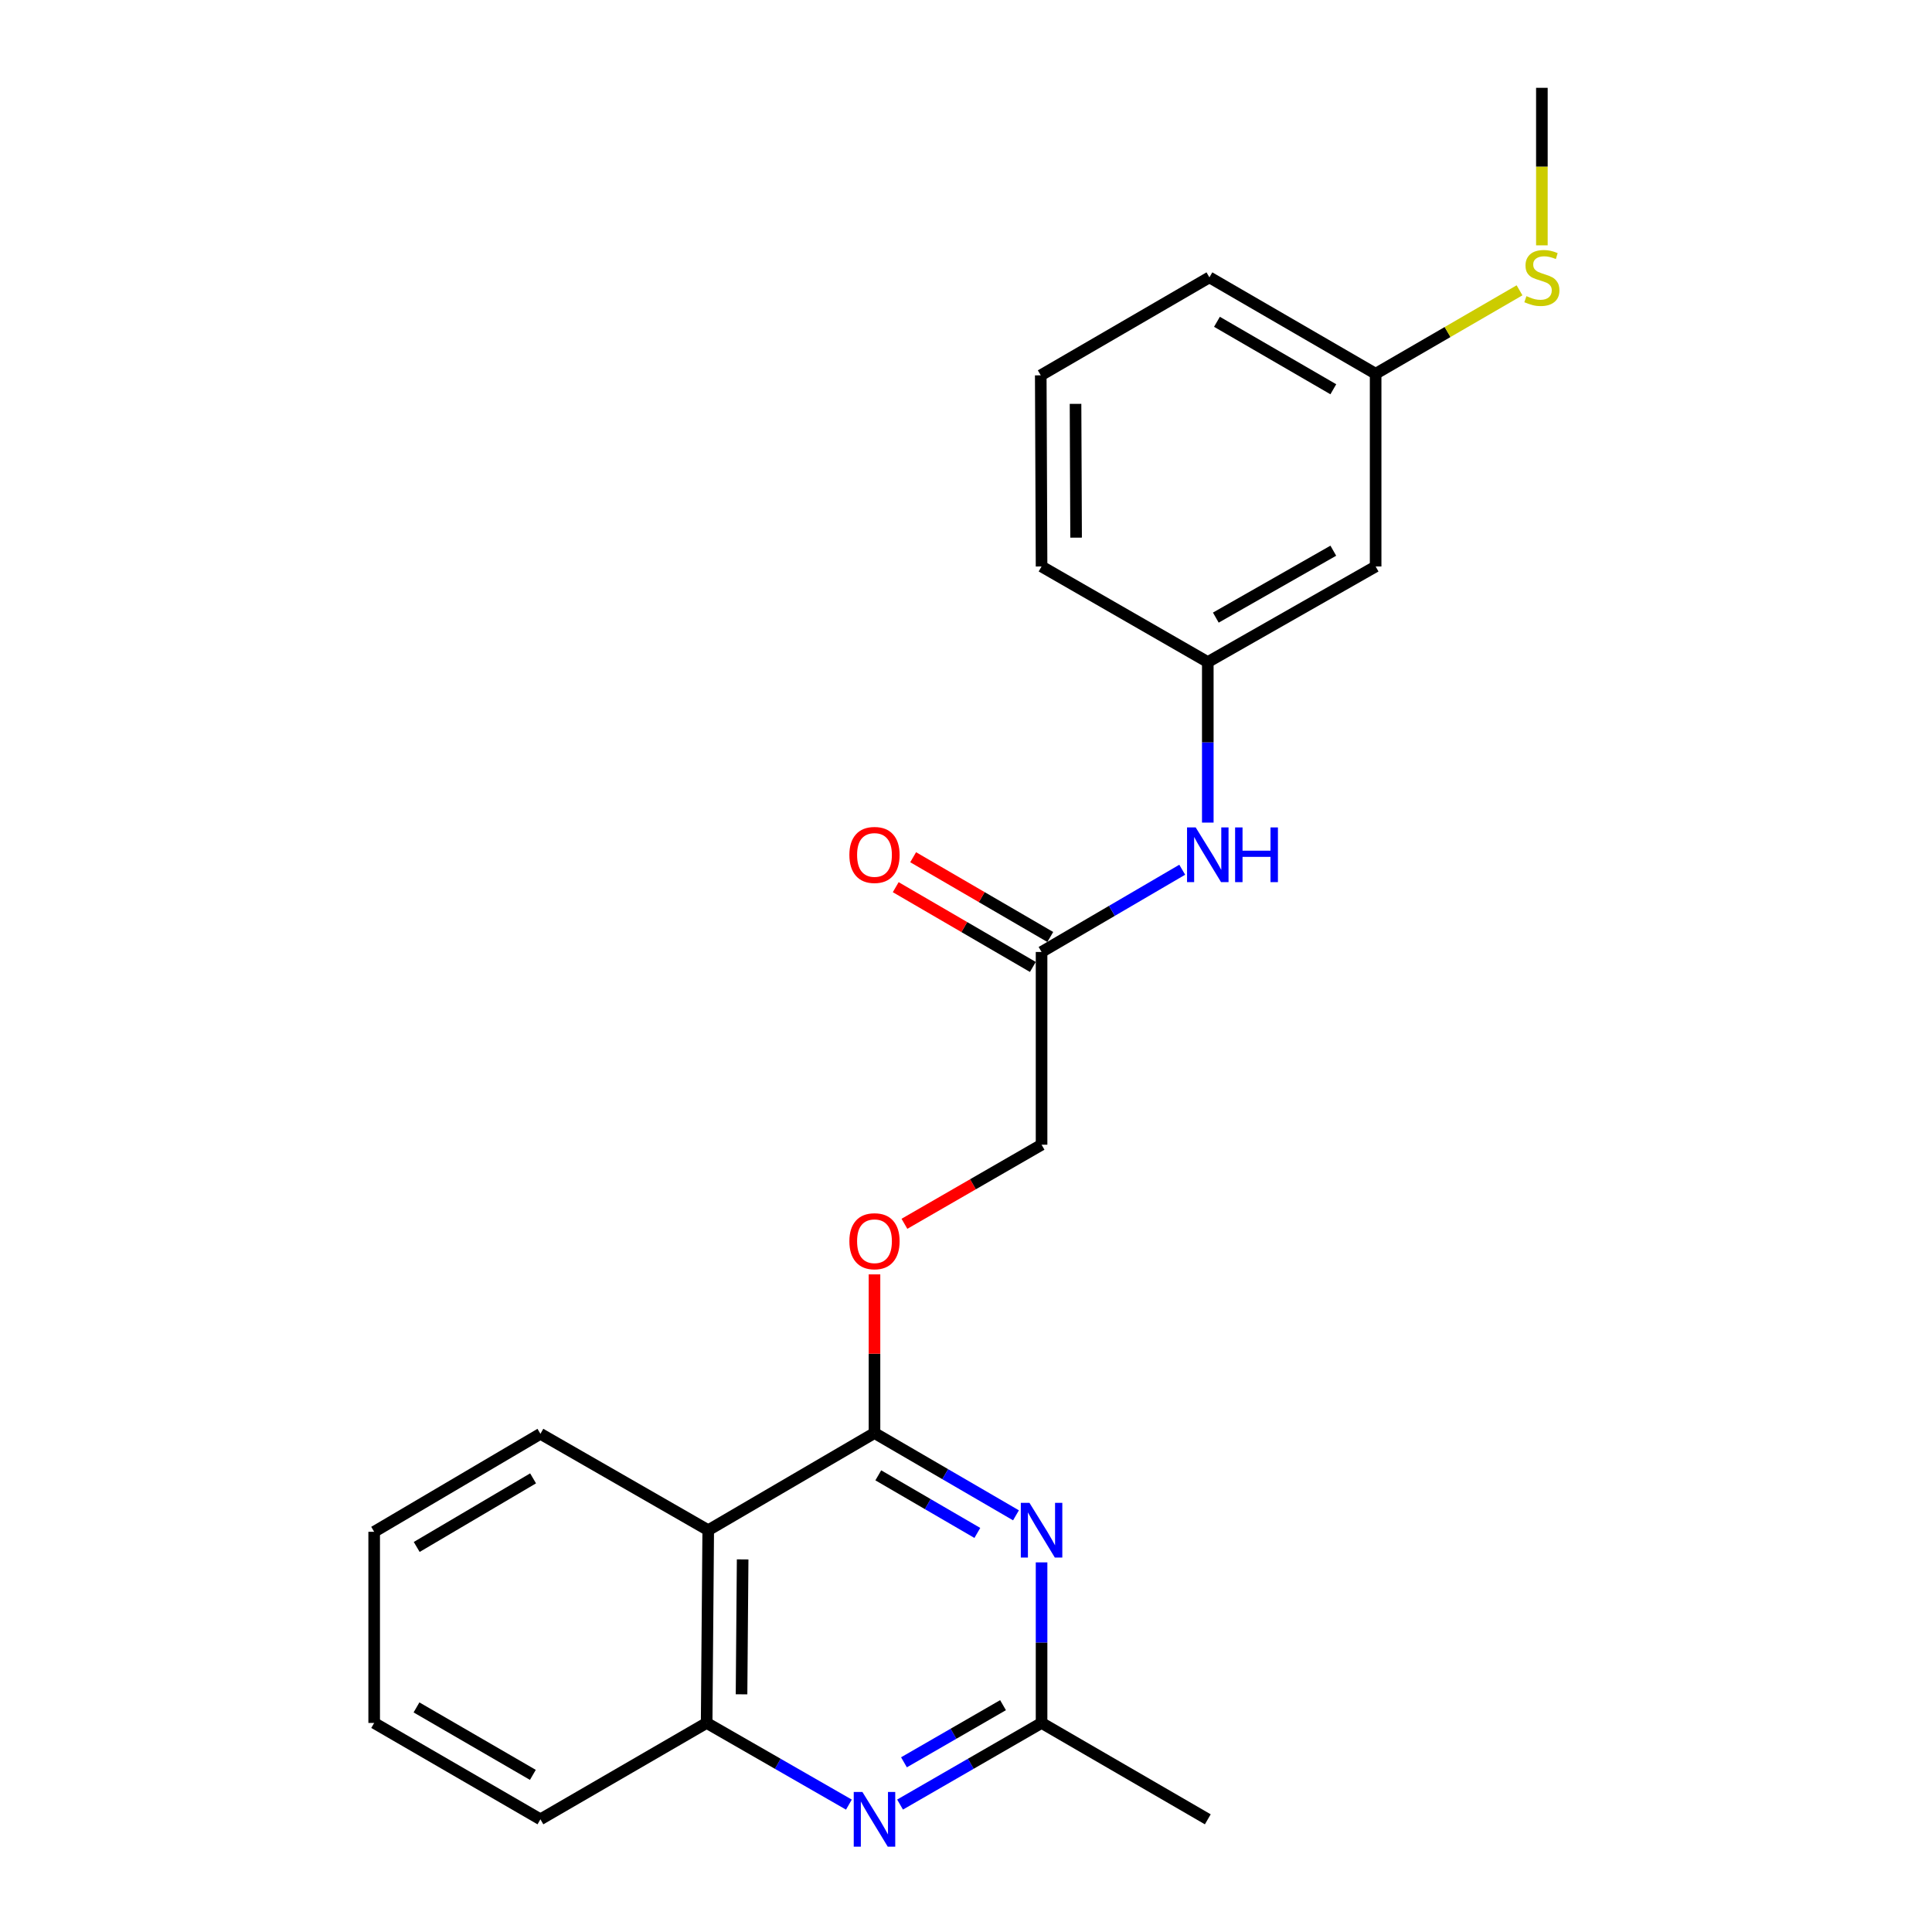<?xml version='1.0' encoding='iso-8859-1'?>
<svg version='1.1' baseProfile='full'
              xmlns='http://www.w3.org/2000/svg'
                      xmlns:rdkit='http://www.rdkit.org/xml'
                      xmlns:xlink='http://www.w3.org/1999/xlink'
                  xml:space='preserve'
width='1000px' height='1000px' viewBox='0 0 1000 1000'>
<!-- END OF HEADER -->
<rect style='opacity:1.0;fill:#FFFFFF;stroke:none' width='1000' height='1000' x='0' y='0'> </rect>
<path class='bond-0' d='M 452.635,741.736 L 489.253,763.032' style='fill:none;fill-rule:evenodd;stroke:#000000;stroke-width:6px;stroke-linecap:butt;stroke-linejoin:miter;stroke-opacity:1' />
<path class='bond-0' d='M 489.253,763.032 L 525.871,784.329' style='fill:none;fill-rule:evenodd;stroke:#0000FF;stroke-width:6px;stroke-linecap:butt;stroke-linejoin:miter;stroke-opacity:1' />
<path class='bond-0' d='M 454.603,763.63 L 480.235,778.538' style='fill:none;fill-rule:evenodd;stroke:#000000;stroke-width:6px;stroke-linecap:butt;stroke-linejoin:miter;stroke-opacity:1' />
<path class='bond-0' d='M 480.235,778.538 L 505.868,793.445' style='fill:none;fill-rule:evenodd;stroke:#0000FF;stroke-width:6px;stroke-linecap:butt;stroke-linejoin:miter;stroke-opacity:1' />
<path class='bond-1' d='M 452.635,741.736 L 366.576,792.029' style='fill:none;fill-rule:evenodd;stroke:#000000;stroke-width:6px;stroke-linecap:butt;stroke-linejoin:miter;stroke-opacity:1' />
<path class='bond-6' d='M 452.635,741.736 L 452.635,700.677' style='fill:none;fill-rule:evenodd;stroke:#000000;stroke-width:6px;stroke-linecap:butt;stroke-linejoin:miter;stroke-opacity:1' />
<path class='bond-6' d='M 452.635,700.677 L 452.635,659.618' style='fill:none;fill-rule:evenodd;stroke:#FF0000;stroke-width:6px;stroke-linecap:butt;stroke-linejoin:miter;stroke-opacity:1' />
<path class='bond-3' d='M 539.112,808.683 L 539.112,850.237' style='fill:none;fill-rule:evenodd;stroke:#0000FF;stroke-width:6px;stroke-linecap:butt;stroke-linejoin:miter;stroke-opacity:1' />
<path class='bond-3' d='M 539.112,850.237 L 539.112,891.79' style='fill:none;fill-rule:evenodd;stroke:#000000;stroke-width:6px;stroke-linecap:butt;stroke-linejoin:miter;stroke-opacity:1' />
<path class='bond-4' d='M 366.576,792.029 L 365.759,891.79' style='fill:none;fill-rule:evenodd;stroke:#000000;stroke-width:6px;stroke-linecap:butt;stroke-linejoin:miter;stroke-opacity:1' />
<path class='bond-4' d='M 384.39,807.14 L 383.818,876.973' style='fill:none;fill-rule:evenodd;stroke:#000000;stroke-width:6px;stroke-linecap:butt;stroke-linejoin:miter;stroke-opacity:1' />
<path class='bond-14' d='M 366.576,792.029 L 279.721,742.134' style='fill:none;fill-rule:evenodd;stroke:#000000;stroke-width:6px;stroke-linecap:butt;stroke-linejoin:miter;stroke-opacity:1' />
<path class='bond-2' d='M 439.391,934.07 L 402.575,912.93' style='fill:none;fill-rule:evenodd;stroke:#0000FF;stroke-width:6px;stroke-linecap:butt;stroke-linejoin:miter;stroke-opacity:1' />
<path class='bond-2' d='M 402.575,912.93 L 365.759,891.79' style='fill:none;fill-rule:evenodd;stroke:#000000;stroke-width:6px;stroke-linecap:butt;stroke-linejoin:miter;stroke-opacity:1' />
<path class='bond-23' d='M 465.871,934.04 L 502.491,912.915' style='fill:none;fill-rule:evenodd;stroke:#0000FF;stroke-width:6px;stroke-linecap:butt;stroke-linejoin:miter;stroke-opacity:1' />
<path class='bond-23' d='M 502.491,912.915 L 539.112,891.79' style='fill:none;fill-rule:evenodd;stroke:#000000;stroke-width:6px;stroke-linecap:butt;stroke-linejoin:miter;stroke-opacity:1' />
<path class='bond-23' d='M 467.894,912.165 L 493.529,897.378' style='fill:none;fill-rule:evenodd;stroke:#0000FF;stroke-width:6px;stroke-linecap:butt;stroke-linejoin:miter;stroke-opacity:1' />
<path class='bond-23' d='M 493.529,897.378 L 519.163,882.59' style='fill:none;fill-rule:evenodd;stroke:#000000;stroke-width:6px;stroke-linecap:butt;stroke-linejoin:miter;stroke-opacity:1' />
<path class='bond-15' d='M 539.112,891.79 L 625.151,941.675' style='fill:none;fill-rule:evenodd;stroke:#000000;stroke-width:6px;stroke-linecap:butt;stroke-linejoin:miter;stroke-opacity:1' />
<path class='bond-16' d='M 365.759,891.79 L 279.721,941.675' style='fill:none;fill-rule:evenodd;stroke:#000000;stroke-width:6px;stroke-linecap:butt;stroke-linejoin:miter;stroke-opacity:1' />
<path class='bond-5' d='M 539.112,492.738 L 539.112,592.498' style='fill:none;fill-rule:evenodd;stroke:#000000;stroke-width:6px;stroke-linecap:butt;stroke-linejoin:miter;stroke-opacity:1' />
<path class='bond-7' d='M 539.112,492.738 L 575.516,471.454' style='fill:none;fill-rule:evenodd;stroke:#000000;stroke-width:6px;stroke-linecap:butt;stroke-linejoin:miter;stroke-opacity:1' />
<path class='bond-7' d='M 575.516,471.454 L 611.919,450.17' style='fill:none;fill-rule:evenodd;stroke:#0000FF;stroke-width:6px;stroke-linecap:butt;stroke-linejoin:miter;stroke-opacity:1' />
<path class='bond-10' d='M 543.622,484.985 L 508.134,464.342' style='fill:none;fill-rule:evenodd;stroke:#000000;stroke-width:6px;stroke-linecap:butt;stroke-linejoin:miter;stroke-opacity:1' />
<path class='bond-10' d='M 508.134,464.342 L 472.646,443.699' style='fill:none;fill-rule:evenodd;stroke:#FF0000;stroke-width:6px;stroke-linecap:butt;stroke-linejoin:miter;stroke-opacity:1' />
<path class='bond-10' d='M 534.603,500.49 L 499.115,479.847' style='fill:none;fill-rule:evenodd;stroke:#000000;stroke-width:6px;stroke-linecap:butt;stroke-linejoin:miter;stroke-opacity:1' />
<path class='bond-10' d='M 499.115,479.847 L 463.627,459.203' style='fill:none;fill-rule:evenodd;stroke:#FF0000;stroke-width:6px;stroke-linecap:butt;stroke-linejoin:miter;stroke-opacity:1' />
<path class='bond-11' d='M 468.131,633.437 L 503.621,612.967' style='fill:none;fill-rule:evenodd;stroke:#FF0000;stroke-width:6px;stroke-linecap:butt;stroke-linejoin:miter;stroke-opacity:1' />
<path class='bond-11' d='M 503.621,612.967 L 539.112,592.498' style='fill:none;fill-rule:evenodd;stroke:#000000;stroke-width:6px;stroke-linecap:butt;stroke-linejoin:miter;stroke-opacity:1' />
<path class='bond-8' d='M 625.151,425.78 L 625.151,384.232' style='fill:none;fill-rule:evenodd;stroke:#0000FF;stroke-width:6px;stroke-linecap:butt;stroke-linejoin:miter;stroke-opacity:1' />
<path class='bond-8' d='M 625.151,384.232 L 625.151,342.683' style='fill:none;fill-rule:evenodd;stroke:#000000;stroke-width:6px;stroke-linecap:butt;stroke-linejoin:miter;stroke-opacity:1' />
<path class='bond-9' d='M 625.151,342.683 L 712.026,293.207' style='fill:none;fill-rule:evenodd;stroke:#000000;stroke-width:6px;stroke-linecap:butt;stroke-linejoin:miter;stroke-opacity:1' />
<path class='bond-9' d='M 629.305,319.675 L 690.118,285.042' style='fill:none;fill-rule:evenodd;stroke:#000000;stroke-width:6px;stroke-linecap:butt;stroke-linejoin:miter;stroke-opacity:1' />
<path class='bond-18' d='M 625.151,342.683 L 539.112,293.207' style='fill:none;fill-rule:evenodd;stroke:#000000;stroke-width:6px;stroke-linecap:butt;stroke-linejoin:miter;stroke-opacity:1' />
<path class='bond-12' d='M 712.026,293.207 L 712.026,193.446' style='fill:none;fill-rule:evenodd;stroke:#000000;stroke-width:6px;stroke-linecap:butt;stroke-linejoin:miter;stroke-opacity:1' />
<path class='bond-13' d='M 712.026,193.446 L 749.267,171.856' style='fill:none;fill-rule:evenodd;stroke:#000000;stroke-width:6px;stroke-linecap:butt;stroke-linejoin:miter;stroke-opacity:1' />
<path class='bond-13' d='M 749.267,171.856 L 786.508,150.266' style='fill:none;fill-rule:evenodd;stroke:#CCCC00;stroke-width:6px;stroke-linecap:butt;stroke-linejoin:miter;stroke-opacity:1' />
<path class='bond-25' d='M 712.026,193.446 L 625.988,143.561' style='fill:none;fill-rule:evenodd;stroke:#000000;stroke-width:6px;stroke-linecap:butt;stroke-linejoin:miter;stroke-opacity:1' />
<path class='bond-25' d='M 690.124,201.481 L 629.896,166.561' style='fill:none;fill-rule:evenodd;stroke:#000000;stroke-width:6px;stroke-linecap:butt;stroke-linejoin:miter;stroke-opacity:1' />
<path class='bond-20' d='M 798.075,126.988 L 798.075,86.221' style='fill:none;fill-rule:evenodd;stroke:#CCCC00;stroke-width:6px;stroke-linecap:butt;stroke-linejoin:miter;stroke-opacity:1' />
<path class='bond-20' d='M 798.075,86.221 L 798.075,45.455' style='fill:none;fill-rule:evenodd;stroke:#000000;stroke-width:6px;stroke-linecap:butt;stroke-linejoin:miter;stroke-opacity:1' />
<path class='bond-21' d='M 279.721,742.134 L 193.672,792.857' style='fill:none;fill-rule:evenodd;stroke:#000000;stroke-width:6px;stroke-linecap:butt;stroke-linejoin:miter;stroke-opacity:1' />
<path class='bond-21' d='M 275.922,765.195 L 215.688,800.701' style='fill:none;fill-rule:evenodd;stroke:#000000;stroke-width:6px;stroke-linecap:butt;stroke-linejoin:miter;stroke-opacity:1' />
<path class='bond-24' d='M 279.721,941.675 L 193.672,891.79' style='fill:none;fill-rule:evenodd;stroke:#000000;stroke-width:6px;stroke-linecap:butt;stroke-linejoin:miter;stroke-opacity:1' />
<path class='bond-24' d='M 275.81,918.674 L 215.576,883.755' style='fill:none;fill-rule:evenodd;stroke:#000000;stroke-width:6px;stroke-linecap:butt;stroke-linejoin:miter;stroke-opacity:1' />
<path class='bond-17' d='M 538.694,194.273 L 539.112,293.207' style='fill:none;fill-rule:evenodd;stroke:#000000;stroke-width:6px;stroke-linecap:butt;stroke-linejoin:miter;stroke-opacity:1' />
<path class='bond-17' d='M 556.693,209.037 L 556.986,278.291' style='fill:none;fill-rule:evenodd;stroke:#000000;stroke-width:6px;stroke-linecap:butt;stroke-linejoin:miter;stroke-opacity:1' />
<path class='bond-19' d='M 538.694,194.273 L 625.988,143.561' style='fill:none;fill-rule:evenodd;stroke:#000000;stroke-width:6px;stroke-linecap:butt;stroke-linejoin:miter;stroke-opacity:1' />
<path class='bond-22' d='M 193.672,792.857 L 193.672,891.79' style='fill:none;fill-rule:evenodd;stroke:#000000;stroke-width:6px;stroke-linecap:butt;stroke-linejoin:miter;stroke-opacity:1' />
<path  class='atom-1' d='M 532.852 777.869
L 542.132 792.869
Q 543.052 794.349, 544.532 797.029
Q 546.012 799.709, 546.092 799.869
L 546.092 777.869
L 549.852 777.869
L 549.852 806.189
L 545.972 806.189
L 536.012 789.789
Q 534.852 787.869, 533.612 785.669
Q 532.412 783.469, 532.052 782.789
L 532.052 806.189
L 528.372 806.189
L 528.372 777.869
L 532.852 777.869
' fill='#0000FF'/>
<path  class='atom-3' d='M 446.375 927.515
L 455.655 942.515
Q 456.575 943.995, 458.055 946.675
Q 459.535 949.355, 459.615 949.515
L 459.615 927.515
L 463.375 927.515
L 463.375 955.835
L 459.495 955.835
L 449.535 939.435
Q 448.375 937.515, 447.135 935.315
Q 445.935 933.115, 445.575 932.435
L 445.575 955.835
L 441.895 955.835
L 441.895 927.515
L 446.375 927.515
' fill='#0000FF'/>
<path  class='atom-7' d='M 439.635 642.454
Q 439.635 635.654, 442.995 631.854
Q 446.355 628.054, 452.635 628.054
Q 458.915 628.054, 462.275 631.854
Q 465.635 635.654, 465.635 642.454
Q 465.635 649.334, 462.235 653.254
Q 458.835 657.134, 452.635 657.134
Q 446.395 657.134, 442.995 653.254
Q 439.635 649.374, 439.635 642.454
M 452.635 653.934
Q 456.955 653.934, 459.275 651.054
Q 461.635 648.134, 461.635 642.454
Q 461.635 636.894, 459.275 634.094
Q 456.955 631.254, 452.635 631.254
Q 448.315 631.254, 445.955 634.054
Q 443.635 636.854, 443.635 642.454
Q 443.635 648.174, 445.955 651.054
Q 448.315 653.934, 452.635 653.934
' fill='#FF0000'/>
<path  class='atom-8' d='M 618.891 428.274
L 628.171 443.274
Q 629.091 444.754, 630.571 447.434
Q 632.051 450.114, 632.131 450.274
L 632.131 428.274
L 635.891 428.274
L 635.891 456.594
L 632.011 456.594
L 622.051 440.194
Q 620.891 438.274, 619.651 436.074
Q 618.451 433.874, 618.091 433.194
L 618.091 456.594
L 614.411 456.594
L 614.411 428.274
L 618.891 428.274
' fill='#0000FF'/>
<path  class='atom-8' d='M 639.291 428.274
L 643.131 428.274
L 643.131 440.314
L 657.611 440.314
L 657.611 428.274
L 661.451 428.274
L 661.451 456.594
L 657.611 456.594
L 657.611 443.514
L 643.131 443.514
L 643.131 456.594
L 639.291 456.594
L 639.291 428.274
' fill='#0000FF'/>
<path  class='atom-11' d='M 439.635 442.514
Q 439.635 435.714, 442.995 431.914
Q 446.355 428.114, 452.635 428.114
Q 458.915 428.114, 462.275 431.914
Q 465.635 435.714, 465.635 442.514
Q 465.635 449.394, 462.235 453.314
Q 458.835 457.194, 452.635 457.194
Q 446.395 457.194, 442.995 453.314
Q 439.635 449.434, 439.635 442.514
M 452.635 453.994
Q 456.955 453.994, 459.275 451.114
Q 461.635 448.194, 461.635 442.514
Q 461.635 436.954, 459.275 434.154
Q 456.955 431.314, 452.635 431.314
Q 448.315 431.314, 445.955 434.114
Q 443.635 436.914, 443.635 442.514
Q 443.635 448.234, 445.955 451.114
Q 448.315 453.994, 452.635 453.994
' fill='#FF0000'/>
<path  class='atom-14' d='M 790.075 153.281
Q 790.395 153.401, 791.715 153.961
Q 793.035 154.521, 794.475 154.881
Q 795.955 155.201, 797.395 155.201
Q 800.075 155.201, 801.635 153.921
Q 803.195 152.601, 803.195 150.321
Q 803.195 148.761, 802.395 147.801
Q 801.635 146.841, 800.435 146.321
Q 799.235 145.801, 797.235 145.201
Q 794.715 144.441, 793.195 143.721
Q 791.715 143.001, 790.635 141.481
Q 789.595 139.961, 789.595 137.401
Q 789.595 133.841, 791.995 131.641
Q 794.435 129.441, 799.235 129.441
Q 802.515 129.441, 806.235 131.001
L 805.315 134.081
Q 801.915 132.681, 799.355 132.681
Q 796.595 132.681, 795.075 133.841
Q 793.555 134.961, 793.595 136.921
Q 793.595 138.441, 794.355 139.361
Q 795.155 140.281, 796.275 140.801
Q 797.435 141.321, 799.355 141.921
Q 801.915 142.721, 803.435 143.521
Q 804.955 144.321, 806.035 145.961
Q 807.155 147.561, 807.155 150.321
Q 807.155 154.241, 804.515 156.361
Q 801.915 158.441, 797.555 158.441
Q 795.035 158.441, 793.115 157.881
Q 791.235 157.361, 788.995 156.441
L 790.075 153.281
' fill='#CCCC00'/>
</svg>
